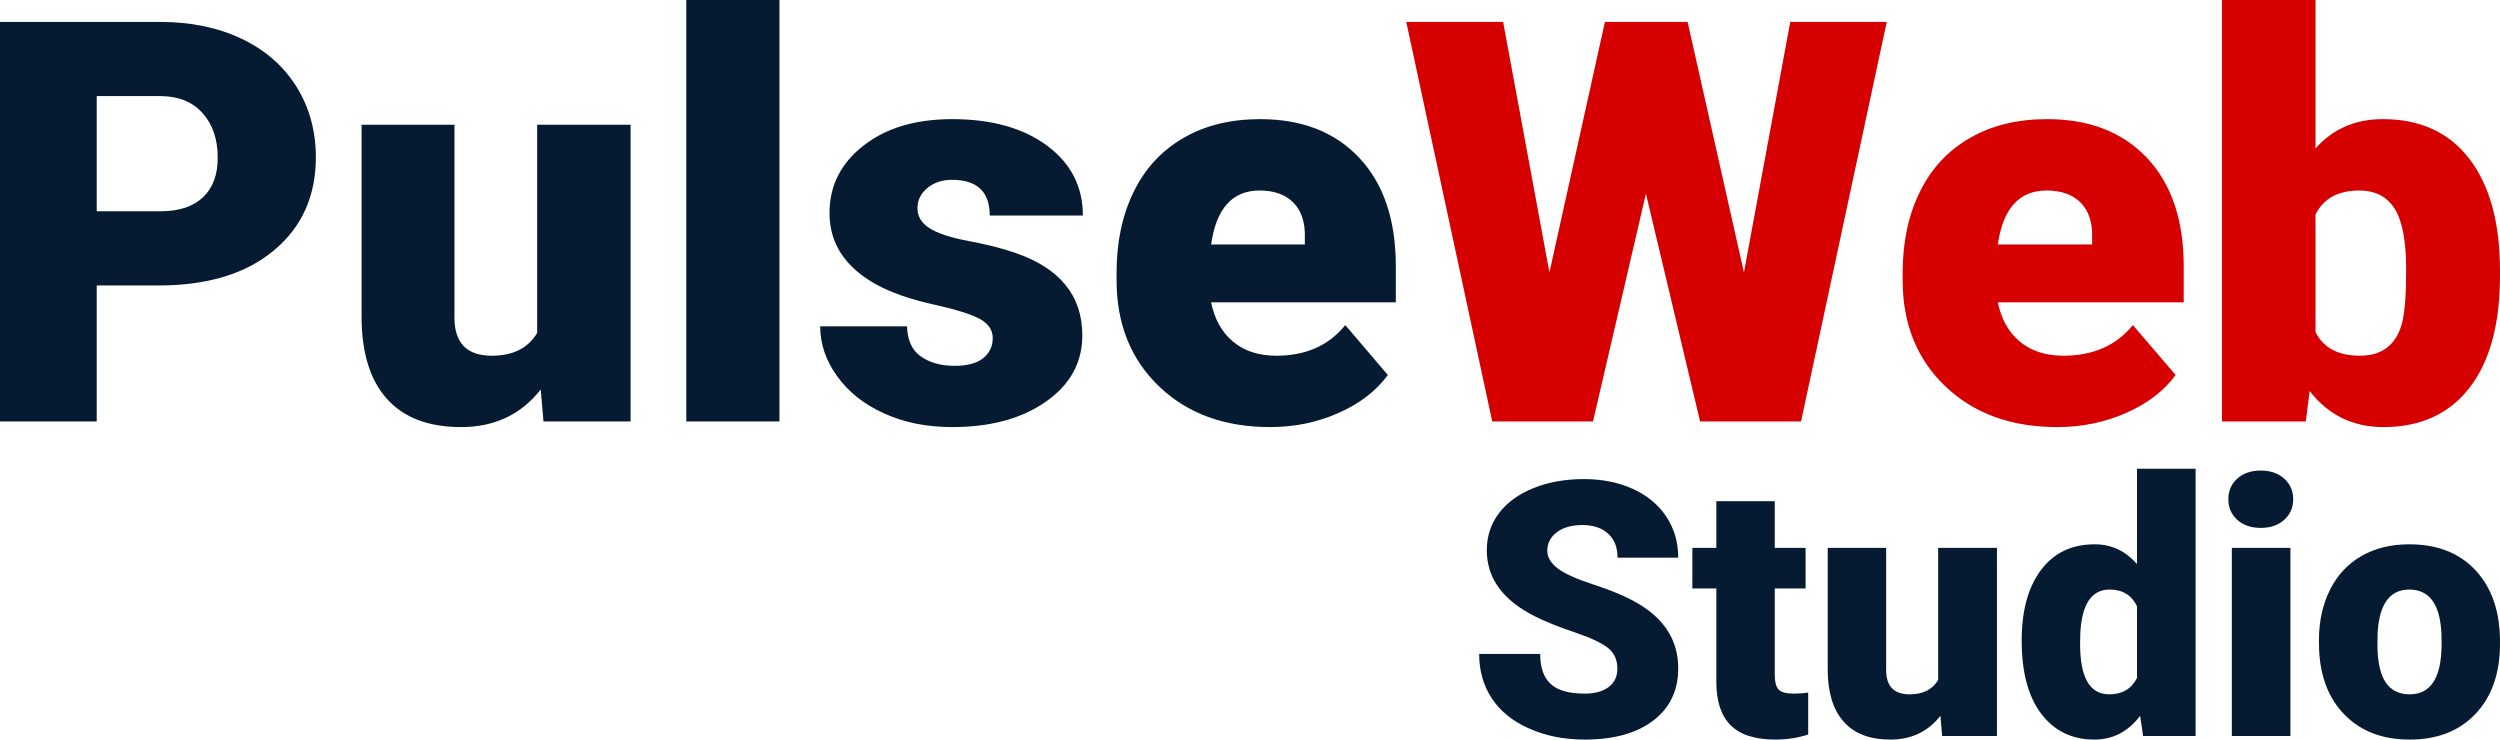 <svg width="240" height="71" viewBox="0 0 240 71" fill="none" xmlns="http://www.w3.org/2000/svg">
   <g clip-path="url(#clip0_225_2)">
      <path fill-rule="evenodd" clip-rule="evenodd"
         d="M9.285 27.405V40.46H0V2.104H15.373C18.318 2.104 20.928 2.643 23.196 3.722C25.463 4.801 27.215 6.33 28.462 8.326C29.699 10.313 30.323 12.569 30.323 15.096C30.323 18.828 28.977 21.812 26.285 24.051C23.593 26.29 19.908 27.405 15.211 27.405H9.285ZM9.285 20.284H15.373C17.171 20.284 18.544 19.834 19.484 18.944C20.432 18.045 20.901 16.786 20.901 15.15C20.901 13.361 20.414 11.931 19.447 10.861C18.481 9.783 17.153 9.243 15.482 9.225H9.285V20.284ZM51.911 37.394C50.023 39.795 47.476 41 44.269 41C41.126 41 38.75 40.092 37.133 38.276C35.517 36.459 34.713 33.843 34.713 30.435V11.976H43.628V30.489C43.628 32.926 44.82 34.149 47.205 34.149C49.246 34.149 50.701 33.42 51.567 31.964V11.976H60.537V40.46H52.173L51.911 37.394ZM74.827 40.46H65.884V0H74.827V40.46ZM95.303 32.458C95.303 31.703 94.906 31.1 94.111 30.642C93.317 30.192 91.808 29.716 89.586 29.221C87.364 28.727 85.53 28.088 84.085 27.288C82.639 26.488 81.529 25.517 80.77 24.375C80.011 23.233 79.632 21.921 79.632 20.446C79.632 17.829 80.725 15.672 82.892 13.981C85.06 12.282 87.906 11.437 91.41 11.437C95.186 11.437 98.221 12.282 100.515 13.981C102.81 15.681 103.957 17.919 103.957 20.689H95.015C95.015 18.405 93.804 17.263 91.383 17.263C90.453 17.263 89.667 17.524 89.035 18.045C88.393 18.567 88.077 19.214 88.077 19.987C88.077 20.779 88.466 21.426 89.243 21.912C90.019 22.406 91.257 22.811 92.964 23.134C94.662 23.449 96.162 23.826 97.445 24.267C101.753 25.742 103.903 28.385 103.903 32.198C103.903 34.796 102.747 36.918 100.425 38.545C98.104 40.182 95.096 41 91.41 41C88.963 41 86.776 40.559 84.853 39.678C82.929 38.806 81.429 37.61 80.354 36.099C79.27 34.589 78.737 32.998 78.737 31.325H87.075C87.111 32.647 87.545 33.609 88.393 34.212C89.243 34.814 90.326 35.12 91.654 35.12C92.865 35.12 93.777 34.877 94.391 34.382C94.996 33.888 95.303 33.249 95.303 32.458ZM121.932 41C117.533 41 113.983 39.696 111.265 37.089C108.546 34.481 107.191 31.082 107.191 26.901V26.164C107.191 23.251 107.733 20.679 108.817 18.45C109.901 16.211 111.482 14.485 113.568 13.271C115.646 12.048 118.12 11.437 120.975 11.437C124.994 11.437 128.174 12.677 130.504 15.168C132.835 17.659 134 21.12 134 25.571V29.024H116.269C116.585 30.615 117.28 31.874 118.355 32.782C119.43 33.69 120.821 34.149 122.538 34.149C125.355 34.149 127.569 33.169 129.149 31.209L133.232 36.001C132.121 37.52 130.54 38.743 128.508 39.642C126.466 40.55 124.272 41 121.932 41ZM120.921 18.288C118.31 18.288 116.757 20.014 116.269 23.467H125.265V22.783C125.302 21.354 124.94 20.248 124.181 19.466C123.423 18.684 122.329 18.288 120.921 18.288Z"
         fill="#061A31" />
      <path fill-rule="evenodd" clip-rule="evenodd"
         d="M167.418 26.155L171.864 2.104H181.127L172.9 40.46H163.209L158.009 18.594L152.927 40.46H143.255L135 2.104H144.3L148.745 26.155L154.073 2.104H162.009L167.418 26.155ZM197.491 41C193.064 41 189.491 39.696 186.755 37.089C184.019 34.481 182.655 31.082 182.655 26.901V26.164C182.655 23.251 183.2 20.679 184.291 18.45C185.382 16.211 186.973 14.485 189.073 13.271C191.164 12.048 193.654 11.437 196.528 11.437C200.573 11.437 203.773 12.677 206.118 15.168C208.464 17.659 209.637 21.12 209.637 25.571V29.024H191.791C192.11 30.615 192.809 31.874 193.891 32.782C194.973 33.69 196.373 34.149 198.1 34.149C200.936 34.149 203.164 33.169 204.755 31.209L208.864 36.001C207.746 37.52 206.155 38.743 204.109 39.642C202.055 40.55 199.846 41 197.491 41ZM196.473 18.288C193.846 18.288 192.282 20.014 191.791 23.467H200.845V22.783C200.882 21.354 200.518 20.248 199.755 19.466C198.991 18.684 197.891 18.288 196.473 18.288ZM240 26.452C240 31.128 239.018 34.724 237.064 37.233C235.118 39.741 232.364 41 228.809 41C225.882 41 223.518 39.849 221.728 37.538L221.355 40.46H213.309V0H222.291V14.251C223.955 12.372 226.109 11.437 228.754 11.437C232.345 11.437 235.118 12.714 237.064 15.258C239.018 17.803 240 21.39 240 26.011V26.452ZM230.991 25.886C230.991 23.152 230.627 21.201 229.891 20.042C229.154 18.872 228.018 18.288 226.491 18.288C224.473 18.288 223.064 19.052 222.291 20.581V31.883C223.046 33.394 224.473 34.149 226.545 34.149C228.663 34.149 230 33.132 230.573 31.1C230.855 30.094 230.991 28.358 230.991 25.886Z"
         fill="#D60000" />
      <path fill-rule="evenodd" clip-rule="evenodd"
         d="M155.268 64.198C155.268 63.337 154.961 62.67 154.358 62.191C153.751 61.712 152.688 61.216 151.171 60.703C149.648 60.189 148.409 59.694 147.444 59.214C144.301 57.663 142.733 55.537 142.733 52.828C142.733 51.483 143.12 50.291 143.904 49.259C144.688 48.227 145.795 47.429 147.228 46.853C148.654 46.277 150.267 45.992 152.052 45.992C153.796 45.992 155.359 46.306 156.74 46.927C158.12 47.549 159.194 48.438 159.962 49.59C160.728 50.742 161.109 52.059 161.109 53.536H155.285C155.285 52.543 154.978 51.774 154.376 51.226C153.768 50.679 152.949 50.405 151.921 50.405C150.876 50.405 150.052 50.639 149.449 51.101C148.842 51.563 148.54 52.156 148.54 52.868C148.54 53.495 148.876 54.06 149.541 54.567C150.205 55.075 151.376 55.6 153.052 56.142C154.728 56.683 156.103 57.27 157.177 57.892C159.797 59.408 161.109 61.495 161.109 64.164C161.109 66.29 160.308 67.961 158.711 69.176C157.115 70.39 154.922 71 152.137 71C150.171 71 148.392 70.646 146.802 69.94C145.21 69.233 144.011 68.263 143.205 67.032C142.398 65.8 142 64.38 142 62.778H147.858C147.858 64.078 148.193 65.042 148.864 65.657C149.535 66.279 150.626 66.587 152.137 66.587C153.103 66.587 153.864 66.376 154.427 65.96C154.984 65.543 155.268 64.956 155.268 64.198ZM170.377 48.114V52.595H173.337V56.495H170.377V64.768C170.377 65.447 170.502 65.92 170.74 66.188C170.985 66.456 171.468 66.587 172.189 66.587C172.746 66.587 173.213 66.553 173.587 66.484V70.516C172.582 70.84 171.525 71 170.428 71C168.496 71 167.07 70.544 166.149 69.631C165.229 68.714 164.769 67.328 164.769 65.469V56.495H162.467V52.595H164.769V48.114H170.377ZM186.281 68.714C185.094 70.236 183.491 71 181.474 71C179.497 71 178.002 70.424 176.985 69.273C175.968 68.121 175.462 66.462 175.462 64.3V52.595H181.071V64.335C181.071 65.88 181.821 66.656 183.321 66.656C184.605 66.656 185.519 66.193 186.065 65.27V52.595H191.708V70.658H186.446L186.281 68.714ZM194.082 61.495C194.082 58.627 194.696 56.375 195.93 54.727C197.162 53.079 198.884 52.253 201.089 52.253C202.697 52.253 204.054 52.886 205.152 54.157V45H210.777V70.658H205.737L205.453 68.719C204.299 70.242 202.833 71 201.055 71C198.913 71 197.219 70.173 195.963 68.526C194.707 66.878 194.082 64.534 194.082 61.495ZM199.691 61.843C199.691 65.053 200.622 66.656 202.486 66.656C203.731 66.656 204.618 66.131 205.152 65.087V58.199C204.64 57.133 203.765 56.597 202.521 56.597C200.787 56.597 199.85 58 199.708 60.805L199.691 61.843ZM219.88 70.658H214.255V52.595H219.88V70.658ZM213.919 47.925C213.919 47.121 214.209 46.46 214.783 45.941C215.362 45.428 216.113 45.171 217.033 45.171C217.953 45.171 218.703 45.428 219.277 45.941C219.857 46.46 220.147 47.121 220.147 47.925C220.147 48.729 219.857 49.39 219.277 49.909C218.703 50.423 217.953 50.679 217.033 50.679C216.113 50.679 215.362 50.423 214.783 49.909C214.209 49.39 213.919 48.729 213.919 47.925ZM222.619 61.461C222.619 59.653 222.97 58.045 223.669 56.638C224.368 55.229 225.374 54.146 226.681 53.388C227.994 52.629 229.528 52.253 231.295 52.253C233.988 52.253 236.114 53.091 237.67 54.767C239.222 56.444 240 58.724 240 61.609V61.809C240 64.626 239.222 66.866 237.659 68.52C236.102 70.173 233.988 71 231.329 71C228.761 71 226.704 70.231 225.153 68.685C223.596 67.146 222.76 65.053 222.635 62.413L222.619 61.461ZM228.232 61.809C228.232 63.479 228.494 64.705 229.011 65.487C229.534 66.268 230.306 66.656 231.329 66.656C233.324 66.656 234.346 65.11 234.392 62.025V61.461C234.392 58.217 233.357 56.597 231.295 56.597C229.42 56.597 228.403 57.995 228.25 60.788L228.232 61.809Z"
         fill="#061A31" />
   </g>
</svg>
